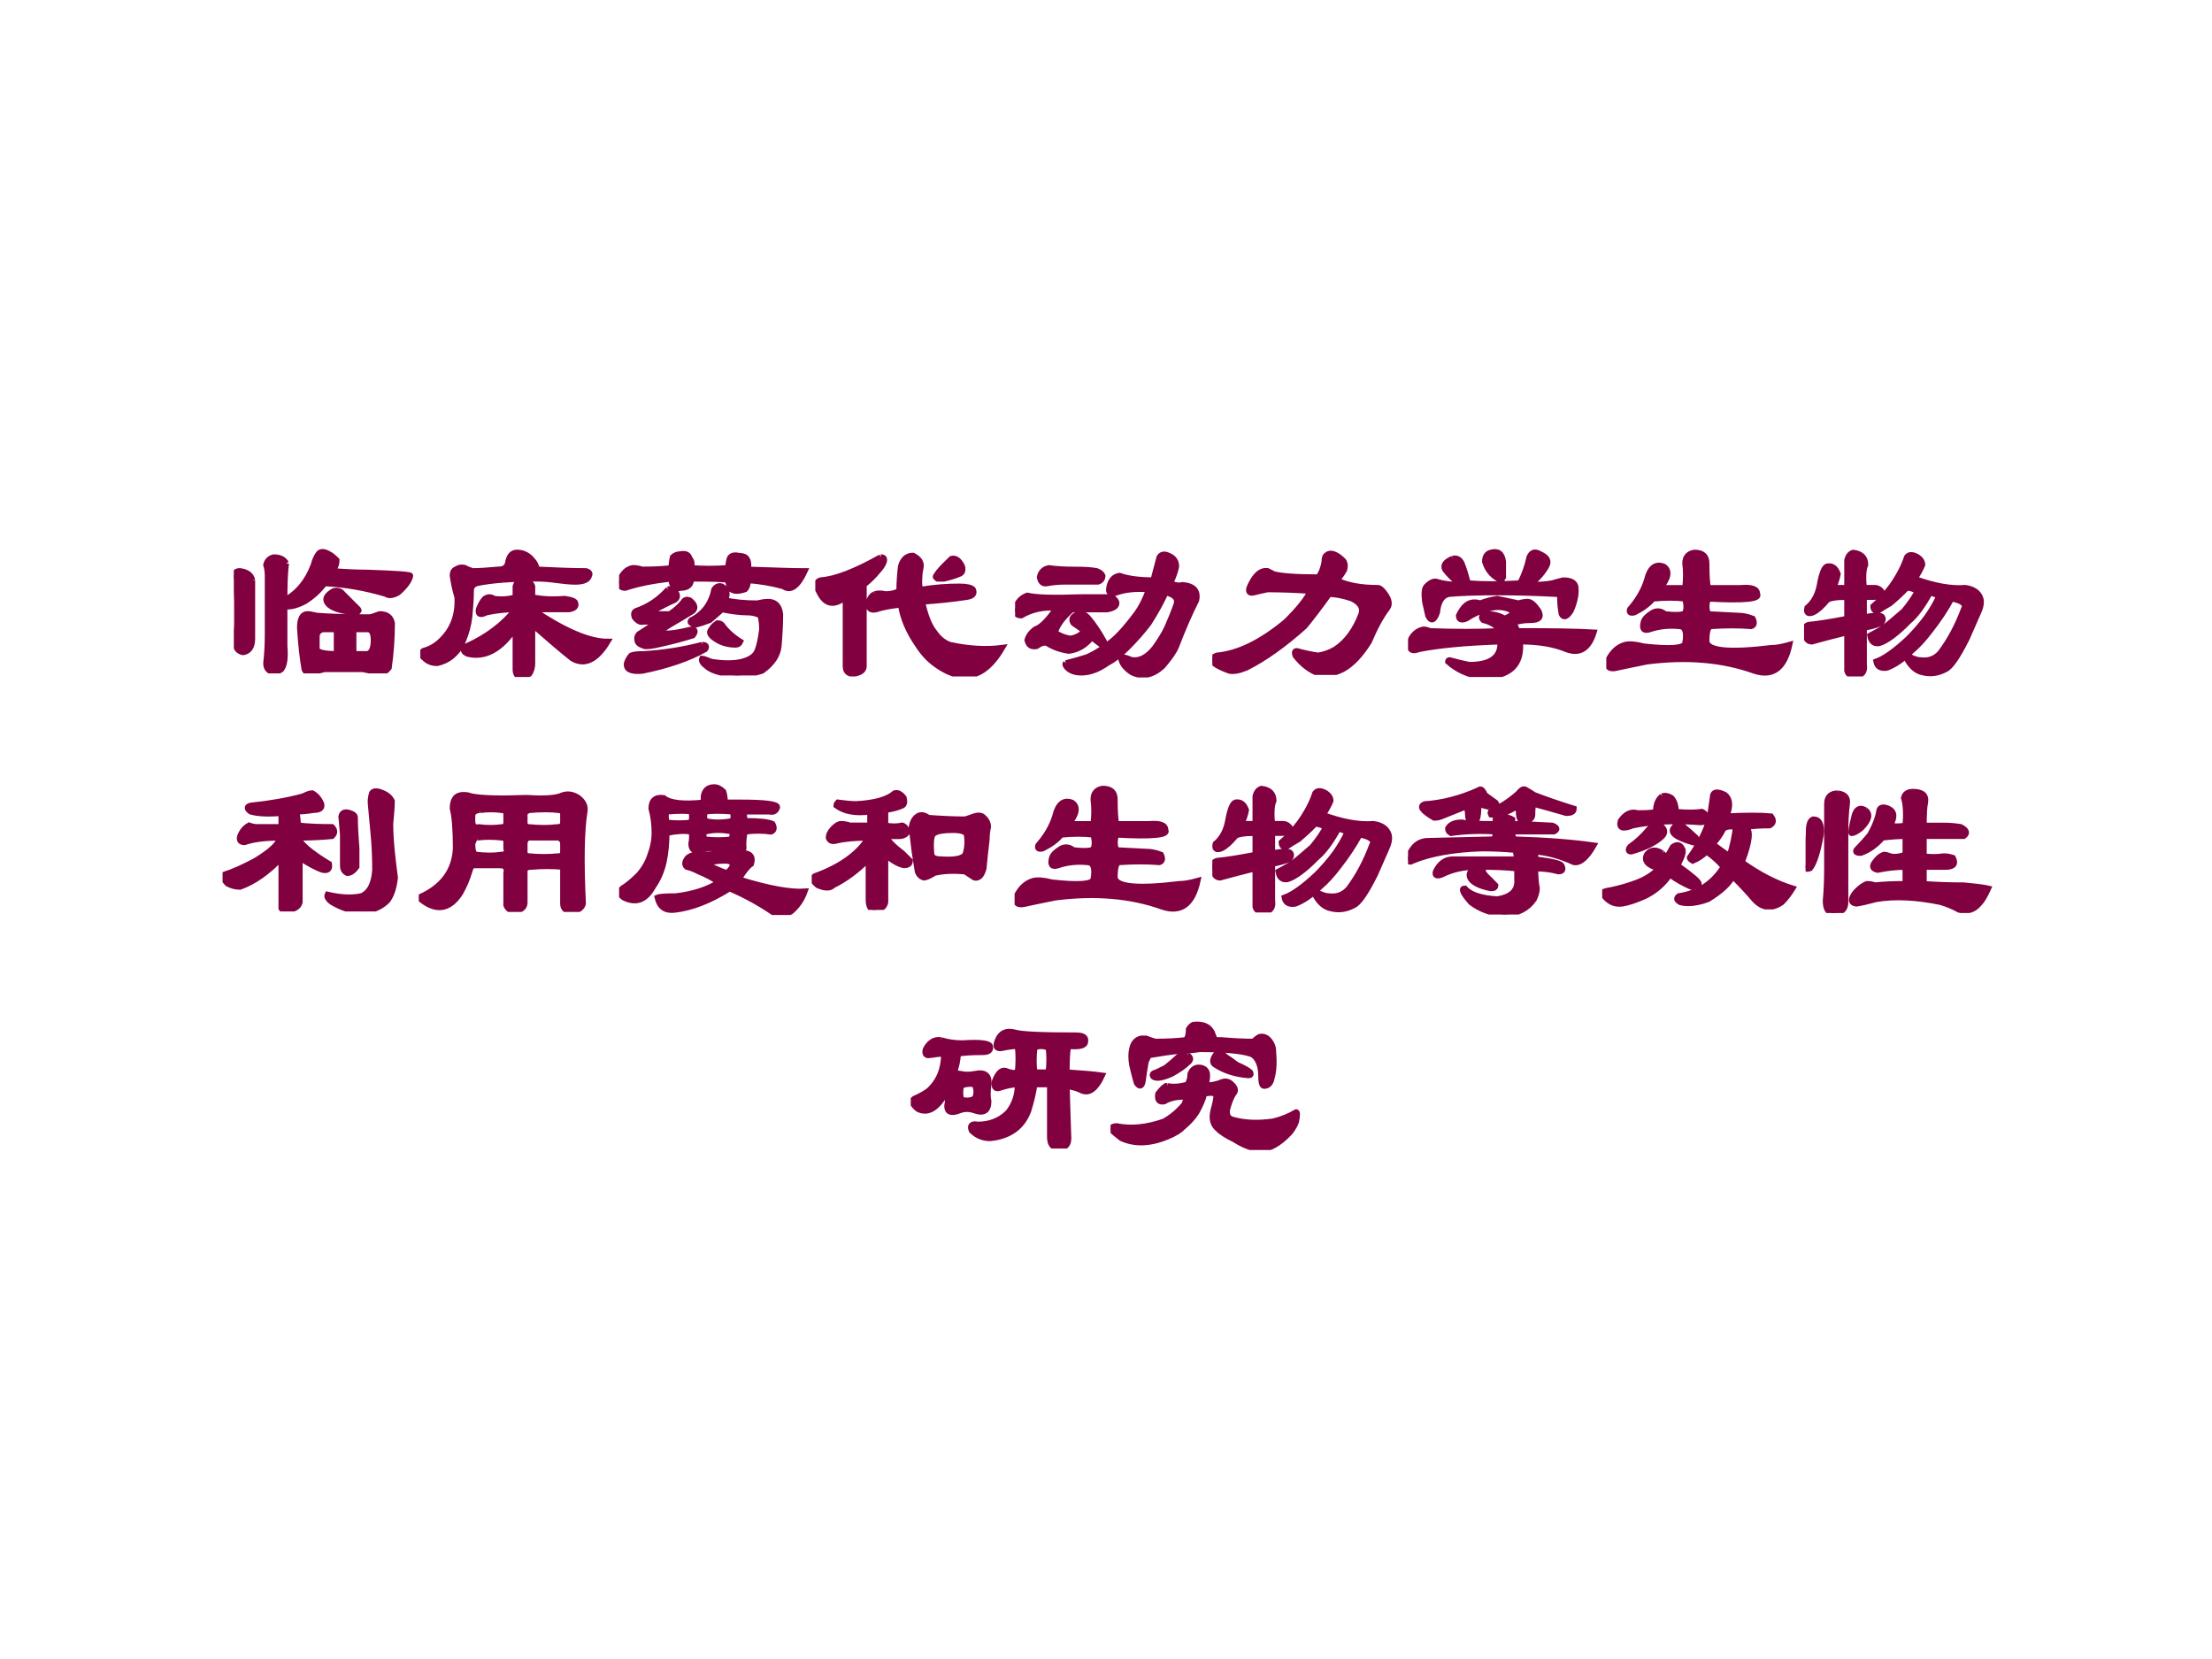 <?xml version="1.0" encoding="UTF-8" standalone="no"?>
<!DOCTYPE svg PUBLIC "-//W3C//DTD SVG 1.1//EN" "http://www.w3.org/Graphics/SVG/1.1/DTD/svg11.dtd">
<svg xmlns="http://www.w3.org/2000/svg" xmlns:xlink="http://www.w3.org/1999/xlink" version="1.1" width="720pt" height="540pt" viewBox="0 0 720 540">
<rect x="0" y="0" width="720" height="540" fill="#808080" stroke="none"/>
<g enable-background="new">
<g>
<g id="Layer-1" data-name="Artifact">
<clipPath id="cp0">
<path transform="matrix(1,0,0,-1,0,540)" d="M 0 0 L 720 0 L 720 540 L 0 540 Z " fill-rule="evenodd"/>
</clipPath>
<g clip-path="url(#cp0)">
<path transform="matrix(1,0,0,-1,0,540)" d="M 0 0 L 720 0 L 720 540 L 0 540 Z " fill="#ffffff" fill-rule="evenodd"/>
</g>
</g>
<g id="Layer-1" data-name="P">
<clipPath id="cp1">
<path transform="matrix(1,0,0,-1,0,540)" d="M 0 0 L 720 0 L 720 540 L 0 540 Z " fill-rule="evenodd"/>
</clipPath>
<g clip-path="url(#cp1)">
<symbol id="font_2_364">
<path d="M .266 .56 C .26 .513 .258 .451 .258 .372 C .326 .409 .375 .469 .406 .552 C .411 .573 .419 .591 .43 .607 C .44 .622 .458 .622 .484 .607 C .495 .602 .508 .591 .523 .576 C .523 .555 .516 .536 .5 .521 C .568 .516 .628 .513 .68 .513 C .826 .508 .898 .503 .898 .497 C .893 .471 .872 .443 .836 .411 C .81 .396 .789 .393 .773 .404 C .669 .435 .565 .453 .461 .458 C .435 .422 .401 .391 .359 .365 C .318 .344 .284 .336 .258 .341 L .258 .138 C .263 .081 .258 .042 .242 .021 C .227 .01 .214 .005 .203 .005 C .177 .01 .164 .026 .164 .052 C .169 .094 .172 .143 .172 .201 L .172 .497 C .172 .518 .169 .536 .164 .552 C .169 .573 .182 .586 .203 .591 C .234 .591 .255 .581 .266 .56 M .523 .099 L .523 .224 L .453 .224 C .432 .219 .422 .206 .422 .185 L .422 .122 C .427 .107 .461 .099 .523 .099 M .711 .169 C .711 .206 .701 .224 .68 .224 L .609 .224 L .609 .099 L .68 .099 C .701 .104 .711 .128 .711 .169 M .094 .474 L .094 .177 C .094 .135 .078 .112 .047 .107 C .021 .112 .008 .13 .008 .161 C .013 .193 .016 .224 .016 .255 L .016 .365 C .016 .422 .01 .464 0 .49 C 0 .51 .01 .521 .031 .521 C .068 .516 .089 .5 .094 .474 M .555 .404 C .581 .378 .607 .352 .633 .326 C .638 .32 .635 .315 .625 .31 C .547 .315 .497 .331 .477 .357 C .461 .378 .471 .398 .508 .419 C .529 .424 .544 .419 .555 .404 M .422 .294 C .479 .289 .568 .286 .688 .286 C .698 .286 .716 .292 .742 .302 C .779 .302 .799 .286 .805 .255 C .805 .177 .799 .102 .789 .029 C .773 .008 .755 0 .734 .005 C .708 .01 .682 .016 .656 .021 L .461 .021 C .44 .016 .419 .01 .398 .005 C .378 0 .365 .005 .359 .021 C .349 .078 .341 .148 .336 .232 C .336 .279 .349 .302 .375 .302 C .385 .302 .401 .299 .422 .294 Z "/>
</symbol>
<symbol id="font_2_13ba">
<path d="M .484 .25 C .411 .141 .331 .096 .242 .117 C .216 .128 .214 .141 .234 .156 C .339 .203 .422 .266 .484 .344 C .438 .344 .388 .339 .336 .328 C .305 .312 .292 .318 .297 .344 C .307 .37 .318 .388 .328 .398 C .344 .409 .359 .409 .375 .398 C .417 .393 .453 .396 .484 .406 L .484 .461 C .49 .482 .505 .49 .531 .484 C .552 .484 .565 .477 .57 .461 L .57 .406 C .617 .396 .672 .393 .734 .398 C .771 .393 .789 .385 .789 .375 C .794 .359 .784 .349 .758 .344 L .57 .344 C .732 .234 .859 .18 .953 .18 C .896 .086 .836 .057 .773 .094 C .727 .13 .659 .188 .57 .266 L .57 .07 C .57 .049 .565 .031 .555 .016 C .544 .01 .531 .005 .516 0 C .495 0 .484 .013 .484 .039 L .484 .25 M .594 .547 C .698 .542 .781 .539 .844 .539 C .859 .534 .865 .526 .859 .516 C .854 .495 .831 .484 .789 .484 C .763 .484 .732 .487 .695 .492 C .659 .497 .625 .5 .594 .5 C .464 .5 .362 .492 .289 .477 C .268 .471 .258 .458 .258 .438 C .258 .401 .255 .357 .25 .305 C .245 .263 .234 .224 .219 .188 C .208 .156 .188 .128 .156 .102 C .135 .086 .112 .076 .086 .07 C .06 .07 .039 .078 .023 .094 C .003 .109 0 .122 .016 .133 C .052 .143 .083 .161 .109 .188 C .167 .245 .193 .318 .188 .406 C .177 .443 .169 .479 .164 .516 C .164 .531 .169 .542 .18 .547 C .195 .557 .211 .56 .227 .555 C .237 .549 .25 .544 .266 .539 C .297 .539 .341 .542 .398 .547 C .424 .547 .44 .557 .445 .578 C .451 .615 .466 .633 .492 .633 C .523 .633 .549 .62 .57 .594 C .581 .583 .589 .568 .594 .547 Z "/>
</symbol>
<symbol id="font_2_389f">
<path d="M .117 .539 C .185 .539 .234 .542 .266 .547 C .266 .562 .268 .581 .273 .602 C .284 .612 .297 .617 .312 .617 C .339 .622 .354 .615 .359 .594 C .37 .583 .372 .568 .367 .547 C .424 .542 .487 .542 .555 .547 C .555 .562 .557 .578 .562 .594 C .568 .609 .583 .615 .609 .609 C .62 .609 .63 .607 .641 .602 C .656 .591 .661 .57 .656 .539 C .797 .534 .893 .531 .945 .531 C .909 .453 .872 .427 .836 .453 C .779 .469 .719 .479 .656 .484 C .656 .464 .651 .448 .641 .438 C .609 .427 .586 .427 .57 .438 C .56 .453 .555 .469 .555 .484 C .544 .49 .482 .492 .367 .492 C .367 .461 .349 .445 .312 .445 C .297 .44 .284 .445 .273 .461 C .268 .466 .266 .477 .266 .492 C .172 .482 .094 .466 .031 .445 C .01 .445 0 .456 0 .477 C .016 .518 .039 .542 .07 .547 C .086 .547 .102 .544 .117 .539 M .25 .438 C .26 .443 .273 .438 .289 .422 C .299 .406 .297 .393 .281 .383 C .255 .372 .219 .354 .172 .328 C .172 .323 .18 .318 .195 .312 C .216 .312 .237 .312 .258 .312 C .289 .333 .312 .354 .328 .375 C .333 .385 .344 .388 .359 .383 C .385 .362 .391 .344 .375 .328 C .333 .302 .294 .279 .258 .258 C .216 .232 .201 .219 .211 .219 C .232 .208 .284 .214 .367 .234 C .388 .234 .391 .224 .375 .203 C .328 .188 .268 .172 .195 .156 C .174 .151 .154 .148 .133 .148 C .112 .154 .099 .161 .094 .172 C .089 .188 .091 .201 .102 .211 C .133 .232 .167 .253 .203 .273 L .125 .273 C .109 .268 .094 .276 .078 .297 C .073 .312 .076 .323 .086 .328 C .148 .349 .203 .385 .25 .438 M .422 .156 C .443 .156 .448 .148 .438 .133 C .354 .086 .247 .049 .117 .023 C .06 .018 .034 .031 .039 .062 C .044 .078 .052 .091 .062 .102 C .073 .107 .094 .109 .125 .109 C .224 .115 .323 .13 .422 .156 M .812 .148 C .807 .102 .779 .06 .727 .023 C .68 .008 .635 0 .594 0 C .516 .01 .466 .026 .445 .047 C .424 .062 .417 .076 .422 .086 C .427 .086 .443 .081 .469 .07 C .531 .06 .583 .06 .625 .07 C .667 .081 .693 .099 .703 .125 C .714 .151 .721 .188 .727 .234 C .727 .26 .724 .284 .719 .305 C .698 .315 .677 .32 .656 .32 C .615 .32 .57 .326 .523 .336 C .513 .326 .492 .307 .461 .281 C .435 .271 .411 .263 .391 .258 C .365 .263 .357 .271 .367 .281 C .43 .312 .469 .365 .484 .438 C .495 .453 .508 .458 .523 .453 C .549 .438 .555 .414 .539 .383 C .586 .372 .641 .367 .703 .367 C .724 .372 .742 .375 .758 .375 C .794 .375 .815 .354 .82 .312 C .82 .271 .818 .216 .812 .148 M .523 .258 C .544 .227 .576 .198 .617 .172 C .612 .161 .604 .156 .594 .156 C .557 .156 .526 .164 .5 .18 C .464 .201 .453 .219 .469 .234 C .474 .245 .484 .255 .5 .266 C .51 .266 .518 .263 .523 .258 Z "/>
</symbol>
<symbol id="font_2_413">
<path d="M .302 .419 C .318 .424 .336 .424 .357 .419 C .383 .419 .406 .424 .427 .435 C .427 .477 .43 .518 .435 .56 C .445 .596 .466 .615 .497 .615 C .529 .599 .542 .578 .536 .552 C .531 .531 .529 .505 .529 .474 C .529 .453 .534 .443 .544 .443 C .607 .453 .669 .458 .732 .458 C .768 .458 .792 .453 .802 .443 C .812 .422 .802 .409 .771 .404 C .698 .393 .622 .385 .544 .38 C .56 .307 .581 .255 .607 .224 C .628 .193 .654 .172 .685 .161 C .779 .141 .867 .135 .951 .146 C .893 .047 .828 -0 .755 .005 C .714 .005 .667 .023 .615 .06 C .578 .086 .547 .12 .521 .161 C .474 .229 .445 .297 .435 .365 C .383 .359 .341 .352 .31 .341 C .289 .336 .276 .341 .271 .357 C .271 .388 .281 .409 .302 .419 M .333 .607 C .349 .607 .354 .599 .349 .583 C .344 .568 .333 .552 .318 .536 C .297 .51 .273 .487 .247 .466 L .247 .052 C .247 .031 .229 .018 .193 .013 C .167 .013 .154 .026 .154 .052 L .154 .404 C .096 .357 .052 .365 .021 .427 C 0 .464 .003 .484 .029 .49 C .102 .495 .203 .534 .333 .607 M .661 .568 C .672 .578 .682 .589 .693 .599 C .714 .604 .732 .591 .747 .56 C .753 .539 .747 .526 .732 .521 C .706 .51 .68 .503 .654 .497 C .643 .497 .633 .497 .622 .497 C .612 .503 .609 .508 .615 .513 C .62 .523 .635 .542 .661 .568 Z "/>
</symbol>
<symbol id="font_2_7d8">
<path d="M .258 .073 C .299 .083 .336 .094 .367 .104 C .414 .125 .458 .154 .5 .19 C .531 .216 .57 .26 .617 .323 C .643 .359 .664 .401 .68 .448 C .617 .453 .562 .448 .516 .432 C .49 .422 .477 .427 .477 .448 C .482 .49 .5 .513 .531 .518 C .573 .503 .63 .495 .703 .495 C .714 .536 .724 .576 .734 .612 C .745 .628 .76 .63 .781 .62 C .807 .609 .82 .591 .82 .565 C .815 .539 .805 .51 .789 .479 C .815 .469 .836 .466 .852 .471 C .909 .466 .932 .44 .922 .393 C .885 .32 .852 .242 .82 .159 C .81 .133 .786 .099 .75 .057 C .698 .01 .646 -0 .594 .026 C .562 .047 .544 .07 .539 .096 C .539 .107 .557 .104 .594 .089 C .635 .083 .674 .104 .711 .151 C .737 .188 .758 .221 .773 .253 C .789 .289 .805 .328 .82 .37 C .831 .401 .812 .422 .766 .432 C .745 .385 .716 .333 .68 .276 C .648 .234 .612 .193 .57 .151 C .534 .115 .5 .089 .469 .073 C .432 .047 .396 .031 .359 .026 C .318 .021 .286 .029 .266 .049 C .255 .06 .253 .068 .258 .073 M .336 .409 L .492 .409 C .508 .398 .516 .388 .516 .378 C .516 .362 .5 .352 .469 .346 L .289 .346 C .242 .305 .214 .266 .203 .229 C .224 .214 .25 .203 .281 .198 C .312 .203 .336 .216 .352 .237 C .331 .253 .312 .266 .297 .276 C .286 .292 .289 .305 .305 .315 C .331 .331 .354 .326 .375 .299 C .401 .268 .427 .229 .453 .182 C .453 .172 .448 .167 .438 .167 C .417 .182 .401 .195 .391 .206 C .359 .164 .32 .141 .273 .135 C .232 .141 .195 .154 .164 .174 C .148 .18 .13 .174 .109 .159 C .083 .154 .068 .164 .062 .19 C .068 .211 .081 .229 .102 .245 C .133 .255 .169 .292 .211 .354 C .143 .359 .083 .346 .031 .315 C .01 .315 0 .326 0 .346 C .01 .383 .031 .406 .062 .417 C .109 .406 .201 .404 .336 .409 M .312 .549 C .354 .549 .388 .547 .414 .542 C .43 .536 .44 .529 .445 .518 C .445 .503 .438 .492 .422 .487 L .258 .487 C .221 .487 .19 .484 .164 .479 C .143 .474 .13 .484 .125 .51 C .13 .536 .146 .552 .172 .557 C .203 .552 .25 .549 .312 .549 Z "/>
</symbol>
<symbol id="font_2_7cb">
<path d="M .633 .482 C .685 .456 .755 .443 .844 .443 C .849 .443 .857 .438 .867 .427 C .898 .391 .906 .362 .891 .341 C .859 .299 .828 .242 .797 .169 C .755 .102 .711 .055 .664 .029 C .622 .008 .583 0 .547 .005 C .5 .021 .458 .052 .422 .099 C .417 .115 .419 .122 .43 .122 C .466 .112 .503 .104 .539 .099 C .57 .104 .599 .115 .625 .13 C .682 .167 .727 .227 .758 .31 C .768 .341 .753 .367 .711 .388 C .664 .404 .625 .411 .594 .411 C .542 .339 .5 .284 .469 .247 C .365 .154 .266 .083 .172 .036 C .135 .021 .107 .016 .086 .021 C .029 .042 0 .06 0 .076 C 0 .086 .008 .094 .023 .099 C .133 .109 .25 .167 .375 .271 C .438 .333 .479 .385 .5 .427 C .422 .432 .349 .435 .281 .435 C .255 .43 .232 .424 .211 .419 C .19 .414 .182 .422 .188 .443 C .214 .505 .245 .534 .281 .529 C .292 .523 .302 .518 .312 .513 C .349 .503 .424 .497 .539 .497 C .555 .518 .565 .544 .57 .576 C .57 .591 .573 .602 .578 .607 C .589 .617 .602 .62 .617 .615 C .633 .609 .648 .599 .664 .583 C .674 .573 .677 .557 .672 .536 C .661 .516 .648 .497 .633 .482 Z "/>
</symbol>
<symbol id="font_2_1096">
<path d="M .469 .234 C .453 .26 .424 .279 .383 .289 C .367 .305 .375 .315 .406 .32 C .438 .32 .466 .312 .492 .297 C .539 .318 .547 .333 .516 .344 C .479 .359 .44 .359 .398 .344 C .362 .333 .328 .318 .297 .297 C .271 .286 .258 .292 .258 .312 C .268 .333 .279 .349 .289 .359 C .31 .38 .336 .385 .367 .375 C .393 .385 .422 .393 .453 .398 C .479 .393 .516 .385 .562 .375 C .578 .38 .594 .383 .609 .383 C .625 .383 .643 .367 .664 .336 C .68 .305 .667 .289 .625 .289 C .589 .289 .557 .284 .531 .273 C .542 .268 .549 .255 .555 .234 C .732 .234 .862 .232 .945 .227 C .919 .143 .872 .115 .805 .141 C .742 .167 .664 .18 .57 .18 C .581 .06 .516 0 .375 0 C .307 .01 .25 .036 .203 .078 C .203 .083 .206 .086 .211 .086 C .247 .076 .281 .068 .312 .062 C .422 .062 .474 .102 .469 .18 C .292 .174 .154 .161 .055 .141 C .013 .125 0 .143 .016 .195 C .031 .221 .052 .237 .078 .242 C .089 .242 .099 .24 .109 .234 C .234 .229 .354 .229 .469 .234 M .227 .602 C .247 .607 .263 .599 .273 .578 C .284 .552 .294 .518 .305 .477 C .378 .471 .466 .471 .57 .477 C .591 .518 .607 .562 .617 .609 C .628 .635 .646 .641 .672 .625 C .708 .609 .719 .589 .703 .562 C .682 .526 .654 .495 .617 .469 C .664 .469 .703 .471 .734 .477 C .75 .482 .768 .487 .789 .492 C .826 .492 .846 .482 .852 .461 C .857 .424 .849 .383 .828 .336 C .807 .305 .792 .299 .781 .32 C .776 .346 .773 .375 .773 .406 C .773 .417 .766 .422 .75 .422 C .651 .427 .552 .43 .453 .43 C .349 .43 .268 .427 .211 .422 C .174 .417 .154 .385 .148 .328 C .133 .286 .117 .281 .102 .312 C .096 .339 .091 .362 .086 .383 C .081 .424 .083 .451 .094 .461 C .115 .482 .133 .49 .148 .484 C .18 .474 .219 .469 .266 .469 C .229 .5 .203 .526 .188 .547 C .177 .568 .19 .586 .227 .602 M .422 .633 C .458 .643 .479 .628 .484 .586 C .484 .56 .484 .534 .484 .508 C .479 .503 .477 .497 .477 .492 C .435 .508 .406 .539 .391 .586 C .391 .612 .401 .628 .422 .633 Z "/>
</symbol>
<symbol id="font_2_2a4f">
<path d="M .401 .398 C .354 .404 .299 .404 .237 .398 C .216 .372 .185 .349 .143 .328 C .122 .323 .115 .328 .12 .344 C .161 .391 .19 .44 .206 .492 C .221 .555 .25 .578 .292 .562 C .323 .542 .318 .505 .276 .453 L .401 .453 C .406 .5 .406 .542 .401 .578 C .401 .609 .417 .628 .448 .633 C .49 .633 .51 .615 .51 .578 C .51 .516 .513 .474 .518 .453 L .682 .453 C .74 .458 .768 .448 .768 .422 C .784 .396 .701 .388 .518 .398 C .508 .372 .508 .346 .518 .32 L .674 .312 C .695 .312 .719 .307 .745 .297 C .755 .276 .753 .263 .737 .258 C .674 .263 .607 .263 .534 .258 C .518 .258 .51 .232 .51 .18 C .516 .133 .625 .122 .839 .148 C .865 .148 .896 .154 .932 .164 C .906 .044 .846 0 .753 .031 C .591 .089 .409 .104 .206 .078 C .128 .062 .078 .052 .057 .047 C .016 .036 0 .049 .01 .086 C .031 .128 .06 .154 .096 .164 C .117 .169 .148 .167 .19 .156 C .326 .141 .396 .146 .401 .172 C .411 .229 .401 .258 .37 .258 C .318 .263 .268 .258 .221 .242 C .19 .232 .18 .245 .19 .281 C .195 .297 .211 .312 .237 .328 C .258 .339 .279 .336 .299 .32 C .341 .315 .372 .315 .393 .32 C .409 .331 .411 .357 .401 .398 Z "/>
</symbol>
<symbol id="font_2_2799">
<path d="M .219 .404 C .161 .404 .128 .398 .117 .388 C .091 .357 .068 .336 .047 .326 C .021 .315 .01 .323 .016 .349 C .047 .375 .068 .411 .078 .458 C .089 .521 .102 .555 .117 .56 C .143 .565 .161 .552 .172 .521 C .167 .495 .159 .471 .148 .451 L .219 .451 L .219 .591 C .224 .612 .234 .625 .25 .63 C .292 .625 .312 .604 .312 .568 C .302 .547 .299 .508 .305 .451 L .359 .451 C .375 .451 .388 .443 .398 .427 C .393 .411 .378 .404 .352 .404 L .305 .404 L .305 .302 C .362 .312 .393 .312 .398 .302 C .404 .292 .401 .281 .391 .271 C .365 .26 .336 .253 .305 .247 L .305 .06 C .31 .029 .299 .01 .273 .005 C .242 -0 .224 .008 .219 .029 L .219 .224 C .156 .208 .096 .193 .039 .177 C .018 .177 .005 .195 0 .232 C 0 .247 .008 .258 .023 .263 C .076 .268 .141 .279 .219 .294 L .219 .404 M .523 .607 C .534 .622 .552 .622 .578 .607 C .594 .596 .602 .583 .602 .568 C .591 .542 .578 .518 .562 .497 C .661 .461 .747 .445 .82 .451 C .862 .445 .888 .427 .898 .396 C .904 .375 .898 .349 .883 .318 C .867 .281 .849 .24 .828 .193 C .781 .099 .745 .047 .719 .036 C .682 .016 .643 .01 .602 .021 C .576 .026 .552 .044 .531 .076 C .521 .091 .523 .099 .539 .099 C .56 .089 .578 .083 .594 .083 C .635 .078 .669 .091 .695 .122 C .742 .185 .781 .258 .812 .341 C .828 .367 .807 .385 .75 .396 C .719 .339 .682 .284 .641 .232 C .609 .19 .578 .156 .547 .13 C .505 .089 .464 .06 .422 .044 C .391 .039 .372 .049 .367 .076 C .409 .091 .464 .13 .531 .193 C .562 .224 .594 .26 .625 .302 C .651 .339 .672 .375 .688 .411 L .641 .427 C .604 .359 .568 .31 .531 .279 C .469 .216 .419 .18 .383 .169 C .357 .164 .341 .177 .336 .208 C .357 .219 .38 .232 .406 .247 C .427 .263 .461 .292 .508 .333 C .539 .37 .562 .404 .578 .435 C .557 .445 .539 .451 .523 .451 C .497 .424 .469 .398 .438 .372 C .411 .357 .391 .344 .375 .333 C .359 .333 .352 .341 .352 .357 C .383 .383 .414 .417 .445 .458 C .482 .51 .508 .56 .523 .607 Z "/>
</symbol>
<use xlink:href="#font_2_364" transform="matrix(63.984,0,0,-63.984,76.111,219.184)" fill="#800040"/>
<use xlink:href="#font_2_13ba" transform="matrix(63.984,0,0,-63.984,136.812,220.35)" fill="#800040"/>
<use xlink:href="#font_2_389f" transform="matrix(63.984,0,0,-63.984,201.512,219.85)" fill="#800040"/>
<use xlink:href="#font_2_413" transform="matrix(63.984,0,0,-63.984,265.378,220.184)" fill="#800040"/>
<use xlink:href="#font_2_7d8" transform="matrix(63.984,0,0,-63.984,330.411,220.517)" fill="#800040"/>
<use xlink:href="#font_2_7cb" transform="matrix(63.984,0,0,-63.984,394.611,219.684)" fill="#800040"/>
<use xlink:href="#font_2_1096" transform="matrix(63.984,0,0,-63.984,458.312,220.35)" fill="#800040"/>
<use xlink:href="#font_2_2a4f" transform="matrix(63.984,0,0,-63.984,522.845,220.35)" fill="#800040"/>
<use xlink:href="#font_2_2799" transform="matrix(63.984,0,0,-63.984,587.212,220.184)" fill="#800040"/>
<use xlink:href="#font_2_364" stroke-width=".029" stroke-linecap="butt" stroke-miterlimit="10" stroke-linejoin="miter" transform="matrix(63.984,0,0,-63.984,76.111,219.184)" fill="none" stroke="#800040"/>
<use xlink:href="#font_2_13ba" stroke-width=".029" stroke-linecap="butt" stroke-miterlimit="10" stroke-linejoin="miter" transform="matrix(63.984,0,0,-63.984,136.812,220.35)" fill="none" stroke="#800040"/>
<use xlink:href="#font_2_389f" stroke-width=".029" stroke-linecap="butt" stroke-miterlimit="10" stroke-linejoin="miter" transform="matrix(63.984,0,0,-63.984,201.512,219.85)" fill="none" stroke="#800040"/>
<use xlink:href="#font_2_413" stroke-width=".029" stroke-linecap="butt" stroke-miterlimit="10" stroke-linejoin="miter" transform="matrix(63.984,0,0,-63.984,265.378,220.184)" fill="none" stroke="#800040"/>
<use xlink:href="#font_2_7d8" stroke-width=".029" stroke-linecap="butt" stroke-miterlimit="10" stroke-linejoin="miter" transform="matrix(63.984,0,0,-63.984,330.411,220.517)" fill="none" stroke="#800040"/>
<use xlink:href="#font_2_7cb" stroke-width=".029" stroke-linecap="butt" stroke-miterlimit="10" stroke-linejoin="miter" transform="matrix(63.984,0,0,-63.984,394.611,219.684)" fill="none" stroke="#800040"/>
<use xlink:href="#font_2_1096" stroke-width=".029" stroke-linecap="butt" stroke-miterlimit="10" stroke-linejoin="miter" transform="matrix(63.984,0,0,-63.984,458.312,220.35)" fill="none" stroke="#800040"/>
<use xlink:href="#font_2_2a4f" stroke-width=".029" stroke-linecap="butt" stroke-miterlimit="10" stroke-linejoin="miter" transform="matrix(63.984,0,0,-63.984,522.845,220.35)" fill="none" stroke="#800040"/>
<use xlink:href="#font_2_2799" stroke-width=".029" stroke-linecap="butt" stroke-miterlimit="10" stroke-linejoin="miter" transform="matrix(63.984,0,0,-63.984,587.212,220.184)" fill="none" stroke="#800040"/>
</g>
</g>
<g id="Layer-1" data-name="P">
<clipPath id="cp3">
<path transform="matrix(1,0,0,-1,0,540)" d="M 0 0 L 720 0 L 720 540 L 0 540 Z " fill-rule="evenodd"/>
</clipPath>
<g clip-path="url(#cp3)">
<symbol id="font_2_759">
<path d="M .409 .586 C .43 .596 .445 .602 .456 .602 C .477 .591 .492 .573 .503 .547 C .508 .526 .495 .516 .464 .516 C .427 .51 .398 .508 .378 .508 L .385 .438 C .438 .432 .495 .43 .557 .43 C .573 .414 .573 .398 .557 .383 C .505 .378 .448 .375 .385 .375 C .396 .344 .448 .299 .542 .242 C .547 .216 .536 .206 .51 .211 C .479 .221 .44 .242 .393 .273 L .393 .047 C .388 .026 .37 .013 .339 .008 C .318 .003 .305 .005 .299 .016 L .299 .109 L .299 .273 C .232 .201 .161 .151 .089 .125 C .068 .125 .047 .13 .026 .141 C .005 .161 -0 .177 .01 .188 C .057 .203 .109 .227 .167 .258 C .245 .305 .286 .344 .292 .375 C .214 .375 .154 .367 .112 .352 C .091 .352 .083 .362 .089 .383 C .099 .409 .115 .427 .135 .438 C .151 .432 .164 .43 .174 .43 L .299 .43 L .299 .5 C .232 .495 .18 .497 .143 .508 C .122 .523 .122 .534 .143 .539 C .242 .549 .331 .565 .409 .586 M .651 .5 C .667 .495 .674 .487 .674 .477 C .674 .435 .677 .383 .682 .32 L .682 .227 C .667 .206 .651 .195 .635 .195 C .62 .201 .612 .214 .612 .234 L .612 .391 L .604 .484 C .609 .505 .625 .51 .651 .5 M .753 .555 C .753 .57 .755 .586 .76 .602 C .766 .612 .779 .615 .799 .609 C .831 .599 .852 .583 .862 .562 C .862 .536 .859 .497 .854 .445 C .854 .404 .857 .357 .862 .305 C .867 .258 .872 .214 .878 .172 C .872 .12 .859 .081 .839 .055 C .807 .023 .766 .005 .714 0 C .661 0 .609 .016 .557 .047 C .536 .062 .529 .076 .534 .086 C .602 .07 .659 .068 .706 .078 C .747 .094 .771 .138 .776 .211 C .776 .279 .773 .339 .768 .391 C .763 .448 .758 .503 .753 .555 Z "/>
</symbol>
<symbol id="font_2_2a58">
<path d="M .227 .596 C .242 .596 .255 .594 .266 .589 C .323 .578 .417 .576 .547 .581 C .625 .576 .682 .578 .719 .589 C .75 .604 .781 .602 .812 .581 C .839 .56 .849 .536 .844 .51 C .828 .411 .826 .255 .836 .042 C .831 .021 .812 .008 .781 .003 C .75 .003 .734 .016 .734 .042 L .734 .229 C .682 .234 .628 .234 .57 .229 C .549 .229 .539 .221 .539 .206 L .539 .049 C .539 .029 .529 .016 .508 .01 C .477 0 .456 .008 .445 .034 L .445 .198 C .451 .224 .44 .237 .414 .237 L .281 .237 C .271 .237 .263 .227 .258 .206 C .247 .169 .232 .133 .211 .096 C .154 .008 .083 0 0 .073 C .12 .125 .182 .208 .188 .323 C .188 .422 .182 .49 .172 .526 C .172 .573 .19 .596 .227 .596 M .312 .518 C .292 .518 .279 .51 .273 .495 L .273 .464 C .273 .438 .284 .427 .305 .432 C .346 .427 .385 .427 .422 .432 C .438 .432 .445 .44 .445 .456 L .445 .495 C .445 .51 .438 .518 .422 .518 C .385 .523 .349 .523 .312 .518 M .562 .518 C .547 .513 .539 .505 .539 .495 L .539 .456 C .539 .44 .547 .432 .562 .432 C .615 .427 .661 .427 .703 .432 C .724 .432 .734 .44 .734 .456 L .734 .495 C .734 .51 .727 .518 .711 .518 C .674 .523 .625 .523 .562 .518 M .297 .378 C .286 .378 .279 .367 .273 .346 C .273 .315 .279 .297 .289 .292 C .341 .286 .385 .286 .422 .292 C .443 .292 .451 .302 .445 .323 L .445 .354 C .445 .37 .438 .378 .422 .378 C .38 .383 .339 .383 .297 .378 M .562 .378 C .552 .378 .544 .37 .539 .354 L .539 .307 C .539 .292 .547 .284 .562 .284 C .609 .279 .659 .279 .711 .284 C .727 .284 .734 .292 .734 .307 L .734 .346 C .734 .362 .727 .372 .711 .378 L .562 .378 Z "/>
</symbol>
<symbol id="font_2_13d6">
<path d="M .43 .573 L .43 .604 C .435 .635 .453 .651 .484 .651 C .5 .651 .516 .643 .531 .628 C .536 .612 .539 .594 .539 .573 L .617 .573 C .742 .573 .805 .565 .805 .549 C .799 .529 .786 .521 .766 .526 L .641 .526 C .635 .516 .635 .5 .641 .479 C .714 .479 .76 .474 .781 .464 C .792 .443 .789 .43 .773 .424 C .732 .43 .688 .43 .641 .424 C .635 .404 .633 .38 .633 .354 C .638 .328 .625 .318 .594 .323 C .578 .328 .562 .333 .547 .339 C .49 .344 .448 .341 .422 .331 C .385 .32 .367 .331 .367 .362 C .372 .388 .372 .409 .367 .424 C .331 .43 .289 .427 .242 .417 C .242 .365 .237 .315 .227 .268 C .216 .221 .198 .18 .172 .143 C .135 .076 .086 .057 .023 .089 C .003 .104 0 .12 .016 .135 C .042 .151 .07 .174 .102 .206 C .128 .237 .146 .268 .156 .299 C .172 .341 .18 .38 .18 .417 C .18 .464 .174 .505 .164 .542 C .164 .583 .185 .602 .227 .596 C .258 .57 .326 .562 .43 .573 M .367 .471 C .372 .492 .372 .51 .367 .526 C .346 .531 .305 .531 .242 .526 C .237 .516 .237 .497 .242 .471 C .284 .466 .326 .466 .367 .471 M .508 .167 C .477 .188 .443 .206 .406 .221 C .385 .232 .365 .24 .344 .245 C .333 .255 .333 .268 .344 .284 C .349 .294 .362 .302 .383 .307 C .414 .302 .451 .305 .492 .315 C .529 .32 .562 .315 .594 .299 C .609 .299 .625 .305 .641 .315 C .672 .31 .682 .292 .672 .26 C .656 .25 .635 .224 .609 .182 C .76 .135 .872 .115 .945 .12 C .93 .078 .906 .044 .875 .018 C .849 .003 .82 0 .789 .01 C .721 .057 .646 .099 .562 .135 C .464 .073 .37 .036 .281 .026 C .234 .021 .206 .042 .195 .089 C .206 .094 .237 .096 .289 .096 C .378 .107 .451 .13 .508 .167 M .578 .424 C .526 .435 .479 .435 .438 .424 C .427 .414 .427 .401 .438 .385 C .484 .38 .529 .38 .57 .385 C .576 .396 .578 .409 .578 .424 M .578 .526 C .521 .531 .474 .531 .438 .526 C .432 .51 .432 .495 .438 .479 C .479 .469 .526 .469 .578 .479 C .583 .495 .583 .51 .578 .526 M .445 .26 C .471 .245 .505 .229 .547 .214 C .562 .224 .573 .237 .578 .253 C .578 .268 .565 .276 .539 .276 C .497 .276 .466 .271 .445 .26 Z "/>
</symbol>
<symbol id="font_2_9bc">
<path d="M .297 .5 C .224 .49 .167 .5 .125 .531 C .125 .536 .128 .542 .133 .547 C .169 .542 .201 .539 .227 .539 C .32 .544 .385 .562 .422 .594 C .438 .599 .453 .591 .469 .57 C .474 .549 .471 .536 .461 .531 C .44 .521 .411 .513 .375 .508 L .375 .43 C .406 .424 .435 .424 .461 .43 C .477 .424 .484 .411 .484 .391 C .474 .38 .461 .375 .445 .375 L .375 .375 C .391 .349 .419 .32 .461 .289 C .477 .273 .49 .26 .5 .25 C .5 .234 .49 .227 .469 .227 C .443 .232 .411 .25 .375 .281 L .375 .039 C .37 .013 .349 0 .312 0 C .297 .005 .289 .023 .289 .055 L .289 .258 C .232 .201 .172 .156 .109 .125 C .094 .109 .068 .109 .031 .125 C .005 .146 0 .161 .016 .172 C .146 .219 .237 .284 .289 .367 C .221 .367 .167 .362 .125 .352 C .104 .346 .091 .352 .086 .367 C .086 .383 .094 .398 .109 .414 C .125 .43 .138 .438 .148 .438 C .164 .438 .18 .435 .195 .43 L .297 .43 L .297 .5 M .539 .477 C .555 .487 .573 .484 .594 .469 C .661 .464 .724 .461 .781 .461 C .797 .466 .812 .471 .828 .477 C .844 .482 .857 .482 .867 .477 C .888 .461 .898 .443 .898 .422 C .893 .401 .891 .38 .891 .359 C .885 .312 .88 .263 .875 .211 C .865 .174 .849 .159 .828 .164 C .812 .174 .797 .185 .781 .195 C .719 .201 .667 .198 .625 .188 C .599 .172 .581 .164 .57 .164 C .555 .169 .544 .18 .539 .195 C .534 .227 .529 .26 .523 .297 C .518 .339 .513 .38 .508 .422 C .513 .448 .523 .466 .539 .477 M .625 .391 C .609 .385 .604 .352 .609 .289 C .609 .268 .625 .258 .656 .258 C .724 .253 .766 .26 .781 .281 C .792 .312 .794 .346 .789 .383 C .784 .398 .76 .406 .719 .406 C .672 .406 .641 .401 .625 .391 Z "/>
</symbol>
<symbol id="font_2_3079">
<path d="M .227 .281 L .555 .281 L .547 .328 C .495 .333 .438 .336 .375 .336 C .229 .331 .112 .31 .023 .273 C .008 .263 0 .268 0 .289 C .021 .346 .055 .375 .102 .375 L .438 .383 C .443 .393 .445 .406 .445 .422 C .362 .427 .286 .424 .219 .414 C .208 .419 .203 .427 .203 .438 C .214 .458 .237 .469 .273 .469 C .299 .464 .357 .461 .445 .461 L .445 .484 C .451 .495 .464 .5 .484 .5 C .505 .495 .521 .49 .531 .484 L .531 .461 C .578 .461 .646 .458 .734 .453 C .76 .443 .763 .432 .742 .422 L .531 .422 C .531 .406 .534 .393 .539 .383 C .706 .378 .841 .367 .945 .352 C .909 .289 .875 .26 .844 .266 C .776 .297 .711 .315 .648 .32 L .648 .281 C .732 .271 .776 .26 .781 .25 C .792 .229 .786 .219 .766 .219 C .729 .229 .69 .234 .648 .234 C .648 .193 .651 .159 .656 .133 C .656 .117 .651 .099 .641 .078 C .609 .031 .56 .005 .492 0 C .424 .005 .367 .026 .32 .062 C .279 .109 .268 .133 .289 .133 C .315 .102 .37 .083 .453 .078 C .526 .089 .56 .122 .555 .18 L .555 .234 C .497 .24 .443 .242 .391 .242 C .375 .232 .378 .216 .398 .195 C .414 .18 .43 .164 .445 .148 C .445 .138 .438 .133 .422 .133 C .37 .143 .336 .159 .32 .18 C .305 .201 .312 .221 .344 .242 C .281 .242 .224 .229 .172 .203 C .146 .193 .135 .198 .141 .219 C .161 .26 .19 .281 .227 .281 M .414 .547 C .393 .552 .375 .557 .359 .562 C .359 .51 .354 .482 .344 .477 C .318 .477 .305 .484 .305 .5 C .305 .531 .299 .547 .289 .547 C .237 .526 .198 .51 .172 .5 C .161 .495 .148 .492 .133 .492 C .07 .529 .055 .552 .086 .562 C .174 .568 .266 .591 .359 .633 C .37 .643 .38 .635 .391 .609 C .411 .594 .43 .581 .445 .57 C .461 .549 .451 .542 .414 .547 M .43 .531 C .471 .547 .516 .576 .562 .617 C .578 .638 .591 .643 .602 .633 C .612 .628 .625 .62 .641 .609 C .693 .589 .76 .565 .844 .539 C .844 .523 .831 .516 .805 .516 C .753 .531 .698 .547 .641 .562 C .635 .557 .633 .539 .633 .508 C .633 .492 .622 .482 .602 .477 C .591 .477 .581 .479 .57 .484 C .565 .495 .562 .518 .562 .555 C .505 .518 .458 .503 .422 .508 C .417 .518 .419 .526 .43 .531 Z "/>
</symbol>
<symbol id="font_2_1a78">
<path d="M .617 .216 C .596 .242 .568 .268 .531 .294 C .51 .273 .487 .258 .461 .247 C .451 .253 .445 .258 .445 .263 C .497 .336 .531 .404 .547 .466 C .552 .503 .557 .536 .562 .568 C .562 .599 .583 .604 .625 .583 C .651 .562 .654 .526 .633 .474 C .732 .479 .807 .479 .859 .474 C .875 .453 .872 .438 .852 .427 C .805 .427 .763 .424 .727 .419 C .758 .409 .753 .349 .711 .24 C .799 .177 .885 .133 .969 .107 C .953 .081 .935 .057 .914 .036 C .862 0 .815 .005 .773 .052 C .747 .083 .711 .122 .664 .169 C .648 .133 .607 .094 .539 .052 C .482 .031 .435 .026 .398 .036 C .378 .047 .375 .057 .391 .068 C .49 .083 .565 .133 .617 .216 M .305 .286 L .328 .263 L .359 .318 C .38 .333 .396 .331 .406 .31 C .417 .299 .409 .271 .383 .224 C .456 .172 .492 .141 .492 .13 C .492 .115 .479 .109 .453 .115 C .417 .13 .38 .151 .344 .177 C .312 .13 .271 .094 .219 .068 C .172 .047 .133 .034 .102 .029 C .06 .023 .026 .042 0 .083 C 0 .089 .016 .094 .047 .099 C .094 .109 .138 .122 .18 .138 C .221 .154 .258 .177 .289 .208 C .232 .224 .211 .247 .227 .279 C .247 .305 .273 .307 .305 .286 M .617 .411 C .602 .38 .583 .354 .562 .333 C .589 .312 .617 .292 .648 .271 C .664 .323 .674 .372 .68 .419 C .654 .424 .633 .422 .617 .411 M .305 .576 C .32 .581 .336 .578 .352 .568 C .367 .552 .375 .529 .375 .497 C .427 .492 .471 .492 .508 .497 C .518 .492 .526 .484 .531 .474 C .536 .453 .526 .443 .5 .443 C .375 .453 .26 .448 .156 .427 C .104 .406 .083 .414 .094 .451 C .12 .487 .148 .5 .18 .49 C .227 .49 .258 .492 .273 .497 C .273 .534 .284 .56 .305 .576 M .234 .404 C .25 .424 .273 .43 .305 .419 C .32 .404 .32 .388 .305 .372 C .273 .341 .221 .315 .148 .294 C .133 .294 .13 .302 .141 .318 C .177 .344 .208 .372 .234 .404 M .367 .419 C .378 .435 .391 .438 .406 .427 C .432 .406 .456 .385 .477 .365 C .487 .344 .482 .336 .461 .341 C .372 .367 .341 .393 .367 .419 Z "/>
</symbol>
<symbol id="font_2_1557">
<path d="M .508 .297 L .508 .391 C .471 .391 .432 .388 .391 .383 C .359 .346 .323 .32 .281 .305 C .26 .305 .253 .31 .258 .32 C .289 .352 .312 .378 .328 .398 C .354 .445 .37 .487 .375 .523 C .38 .539 .396 .542 .422 .531 C .453 .516 .456 .487 .43 .445 C .451 .44 .477 .44 .508 .445 C .513 .508 .51 .555 .5 .586 C .505 .607 .521 .617 .547 .617 C .594 .617 .615 .599 .609 .562 C .604 .542 .602 .503 .602 .445 L .703 .445 C .729 .445 .758 .443 .789 .438 C .82 .422 .826 .406 .805 .391 C .763 .391 .724 .391 .688 .391 L .602 .391 L .602 .289 C .633 .284 .667 .284 .703 .289 C .719 .289 .734 .286 .75 .281 C .766 .25 .753 .234 .711 .234 L .602 .234 L .602 .148 C .674 .143 .742 .141 .805 .141 C .867 .135 .909 .13 .93 .125 C .914 .089 .898 .062 .883 .047 C .857 .016 .823 .005 .781 .016 C .755 .031 .724 .044 .688 .055 C .562 .081 .453 .086 .359 .07 C .323 .06 .289 .052 .258 .047 C .227 .052 .227 .073 .258 .109 C .279 .13 .297 .143 .312 .148 C .328 .148 .341 .146 .352 .141 C .398 .146 .451 .148 .508 .148 L .508 .234 C .461 .234 .414 .229 .367 .219 C .341 .224 .336 .237 .352 .258 C .367 .279 .383 .292 .398 .297 C .409 .297 .419 .294 .43 .289 C .451 .284 .477 .286 .508 .297 M .305 .523 C .331 .503 .323 .471 .281 .43 C .26 .414 .245 .406 .234 .406 C .229 .406 .234 .438 .25 .5 C .26 .531 .279 .539 .305 .523 M .164 .609 C .201 .604 .216 .586 .211 .555 C .206 .513 .203 .466 .203 .414 C .203 .294 .203 .174 .203 .055 C .203 .018 .182 0 .141 0 C .115 0 .102 .021 .102 .062 C .107 .115 .109 .169 .109 .227 C .109 .383 .109 .492 .109 .555 C .109 .591 .128 .609 .164 .609 M .078 .398 C .062 .31 .044 .253 .023 .227 C .008 .221 0 .224 0 .234 C .01 .318 .016 .378 .016 .414 C .016 .451 .023 .471 .039 .477 C .07 .477 .083 .451 .078 .398 Z "/>
</symbol>
<use xlink:href="#font_2_759" transform="matrix(63.96,0,0,-63.96,72.444,296.671)" fill="#800040"/>
<use xlink:href="#font_2_2a58" transform="matrix(63.96,0,0,-63.96,136.311,296.837)" fill="#800040"/>
<use xlink:href="#font_2_13d6" transform="matrix(63.96,0,0,-63.96,201.511,297.837)" fill="#800040"/>
<use xlink:href="#font_2_9bc" transform="matrix(63.96,0,0,-63.96,264.212,296.171)" fill="#800040"/>
<use xlink:href="#font_2_2a4f" transform="matrix(63.96,0,0,-63.96,330.244,297.17)" fill="#800040"/>
<use xlink:href="#font_2_2799" transform="matrix(63.96,0,0,-63.96,394.61,297.004)" fill="#800040"/>
<use xlink:href="#font_2_3079" transform="matrix(63.96,0,0,-63.96,458.311,297.67)" fill="#800040"/>
<use xlink:href="#font_2_1a78" transform="matrix(63.96,0,0,-63.96,521.511,296.004)" fill="#800040"/>
<use xlink:href="#font_2_1557" transform="matrix(63.96,0,0,-63.96,587.71,297.17)" fill="#800040"/>
<use xlink:href="#font_2_759" stroke-width=".029" stroke-linecap="butt" stroke-miterlimit="10" stroke-linejoin="miter" transform="matrix(63.96,0,0,-63.96,72.444,296.671)" fill="none" stroke="#800040"/>
<use xlink:href="#font_2_2a58" stroke-width=".029" stroke-linecap="butt" stroke-miterlimit="10" stroke-linejoin="miter" transform="matrix(63.96,0,0,-63.96,136.311,296.837)" fill="none" stroke="#800040"/>
<use xlink:href="#font_2_13d6" stroke-width=".029" stroke-linecap="butt" stroke-miterlimit="10" stroke-linejoin="miter" transform="matrix(63.96,0,0,-63.96,201.511,297.837)" fill="none" stroke="#800040"/>
<use xlink:href="#font_2_9bc" stroke-width=".029" stroke-linecap="butt" stroke-miterlimit="10" stroke-linejoin="miter" transform="matrix(63.96,0,0,-63.96,264.212,296.171)" fill="none" stroke="#800040"/>
<use xlink:href="#font_2_2a4f" stroke-width=".029" stroke-linecap="butt" stroke-miterlimit="10" stroke-linejoin="miter" transform="matrix(63.96,0,0,-63.96,330.244,297.17)" fill="none" stroke="#800040"/>
<use xlink:href="#font_2_2799" stroke-width=".029" stroke-linecap="butt" stroke-miterlimit="10" stroke-linejoin="miter" transform="matrix(63.96,0,0,-63.96,394.61,297.004)" fill="none" stroke="#800040"/>
<use xlink:href="#font_2_3079" stroke-width=".029" stroke-linecap="butt" stroke-miterlimit="10" stroke-linejoin="miter" transform="matrix(63.96,0,0,-63.96,458.311,297.67)" fill="none" stroke="#800040"/>
<use xlink:href="#font_2_1a78" stroke-width=".029" stroke-linecap="butt" stroke-miterlimit="10" stroke-linejoin="miter" transform="matrix(63.96,0,0,-63.96,521.511,296.004)" fill="none" stroke="#800040"/>
<use xlink:href="#font_2_1557" stroke-width=".029" stroke-linecap="butt" stroke-miterlimit="10" stroke-linejoin="miter" transform="matrix(63.96,0,0,-63.96,587.71,297.17)" fill="none" stroke="#800040"/>
</g>
</g>
<g id="Layer-1" data-name="P">
<clipPath id="cp4">
<path transform="matrix(1,0,0,-1,0,540)" d="M 0 0 L 720 0 L 720 540 L 0 540 Z " fill-rule="evenodd"/>
</clipPath>
<g clip-path="url(#cp4)">
<symbol id="font_2_2d44">
<path d="M .544 .388 C .549 .435 .549 .479 .544 .521 C .523 .521 .5 .518 .474 .513 C .438 .503 .427 .516 .443 .552 C .458 .589 .487 .602 .529 .591 C .56 .581 .664 .576 .841 .576 C .878 .576 .893 .565 .888 .544 C .888 .523 .859 .516 .802 .521 C .797 .5 .794 .456 .794 .388 C .872 .383 .932 .378 .974 .372 C .943 .305 .909 .279 .872 .294 C .852 .305 .826 .312 .794 .318 L .802 .068 C .807 .021 .789 -0 .747 .005 C .721 .005 .708 .023 .708 .06 L .708 .326 L .63 .326 C .625 .289 .615 .245 .599 .193 C .568 .109 .503 .062 .404 .052 C .367 .052 .336 .065 .31 .091 C .299 .117 .31 .128 .341 .122 C .404 .122 .456 .143 .497 .185 C .529 .227 .544 .273 .544 .326 C .518 .326 .49 .32 .458 .31 C .432 .299 .422 .31 .427 .341 C .443 .383 .461 .401 .482 .396 C .508 .385 .529 .383 .544 .388 M .154 .552 C .185 .542 .221 .536 .263 .536 C .352 .542 .398 .536 .404 .521 C .409 .5 .396 .49 .365 .49 C .307 .49 .266 .487 .24 .482 C .24 .451 .232 .414 .216 .372 C .216 .383 .229 .385 .255 .38 C .276 .375 .299 .375 .326 .38 C .378 .391 .401 .372 .396 .326 C .391 .289 .391 .26 .396 .24 C .396 .193 .372 .177 .326 .193 C .299 .203 .273 .203 .247 .193 C .206 .177 .185 .185 .185 .216 C .19 .242 .19 .268 .185 .294 C .138 .206 .089 .174 .036 .201 C .005 .227 -0 .245 .021 .255 C .047 .266 .07 .279 .091 .294 C .143 .341 .169 .404 .169 .482 C .148 .482 .122 .479 .091 .474 C .076 .474 .07 .484 .076 .505 C .096 .542 .122 .557 .154 .552 M .63 .388 L .701 .388 C .706 .435 .706 .477 .701 .513 C .674 .523 .651 .523 .63 .513 C .625 .466 .625 .424 .63 .388 M .255 .318 C .25 .276 .253 .253 .263 .247 C .289 .242 .31 .245 .326 .255 C .336 .276 .336 .299 .326 .326 C .299 .331 .276 .328 .255 .318 Z "/>
</symbol>
<symbol id="font_2_2fa6">
<path d="M .289 .326 C .32 .32 .354 .323 .391 .333 C .401 .349 .406 .367 .406 .388 C .417 .414 .435 .424 .461 .419 C .482 .414 .492 .401 .492 .38 C .492 .365 .49 .349 .484 .333 C .5 .328 .523 .331 .555 .341 C .576 .352 .594 .352 .609 .341 C .635 .32 .641 .302 .625 .286 C .615 .271 .604 .245 .594 .208 C .589 .177 .599 .159 .625 .154 C .682 .138 .75 .135 .828 .146 C .87 .156 .909 .172 .945 .193 C .951 .193 .951 .177 .945 .146 C .94 .13 .93 .112 .914 .091 C .857 .029 .802 -0 .75 .005 C .714 .01 .674 .026 .633 .052 C .591 .073 .562 .091 .547 .107 C .521 .128 .513 .159 .523 .201 C .539 .258 .542 .286 .531 .286 C .521 .292 .503 .292 .477 .286 C .471 .26 .458 .229 .438 .193 C .422 .167 .398 .141 .367 .115 C .352 .099 .326 .083 .289 .068 C .201 .031 .122 .029 .055 .06 C .034 .076 .016 .091 0 .107 C .005 .117 .016 .122 .031 .122 C .104 .107 .185 .115 .273 .146 C .31 .167 .344 .195 .375 .232 C .385 .253 .385 .266 .375 .271 C .333 .271 .299 .263 .273 .247 C .247 .242 .237 .255 .242 .286 C .258 .307 .271 .32 .281 .326 L .289 .326 M .586 .474 C .602 .464 .62 .451 .641 .435 C .677 .419 .701 .406 .711 .396 C .716 .385 .714 .38 .703 .38 C .635 .385 .578 .404 .531 .435 C .516 .445 .518 .464 .539 .49 C .549 .5 .565 .495 .586 .474 M .391 .482 C .411 .471 .411 .458 .391 .443 C .375 .427 .349 .409 .312 .388 C .266 .367 .234 .362 .219 .372 C .208 .383 .214 .391 .234 .396 C .255 .406 .271 .414 .281 .419 C .307 .44 .326 .456 .336 .466 C .352 .482 .37 .487 .391 .482 M .516 .599 L .531 .56 L .562 .56 C .62 .555 .674 .552 .727 .552 C .737 .562 .747 .57 .758 .576 C .779 .581 .797 .573 .812 .552 C .823 .536 .828 .521 .828 .505 C .833 .448 .831 .401 .82 .365 C .815 .339 .802 .326 .781 .326 C .771 .326 .766 .344 .766 .38 C .766 .401 .763 .419 .758 .435 C .747 .466 .732 .484 .711 .49 C .664 .505 .578 .513 .453 .513 C .422 .508 .391 .505 .359 .505 C .307 .5 .253 .492 .195 .482 C .19 .471 .185 .461 .18 .451 C .174 .419 .169 .385 .164 .349 C .159 .323 .148 .32 .133 .341 C .122 .378 .115 .409 .109 .435 C .104 .466 .104 .492 .109 .513 C .115 .544 .13 .562 .156 .568 C .167 .568 .174 .568 .18 .568 C .195 .562 .211 .557 .227 .552 C .289 .552 .341 .555 .383 .56 C .393 .57 .398 .589 .398 .615 C .404 .625 .411 .633 .422 .638 C .469 .643 .5 .63 .516 .599 Z "/>
</symbol>
<use xlink:href="#font_2_2d44" transform="matrix(63.96,0,0,-63.96,296.446,373.834)" fill="#800040"/>
<use xlink:href="#font_2_2fa6" transform="matrix(63.96,0,0,-63.96,361.479,374.333)" fill="#800040"/>
<use xlink:href="#font_2_2d44" stroke-width=".029" stroke-linecap="butt" stroke-miterlimit="10" stroke-linejoin="miter" transform="matrix(63.96,0,0,-63.96,296.446,373.834)" fill="none" stroke="#800040"/>
<use xlink:href="#font_2_2fa6" stroke-width=".029" stroke-linecap="butt" stroke-miterlimit="10" stroke-linejoin="miter" transform="matrix(63.96,0,0,-63.96,361.479,374.333)" fill="none" stroke="#800040"/>
</g>
</g>
</g>
</g>
</svg>
